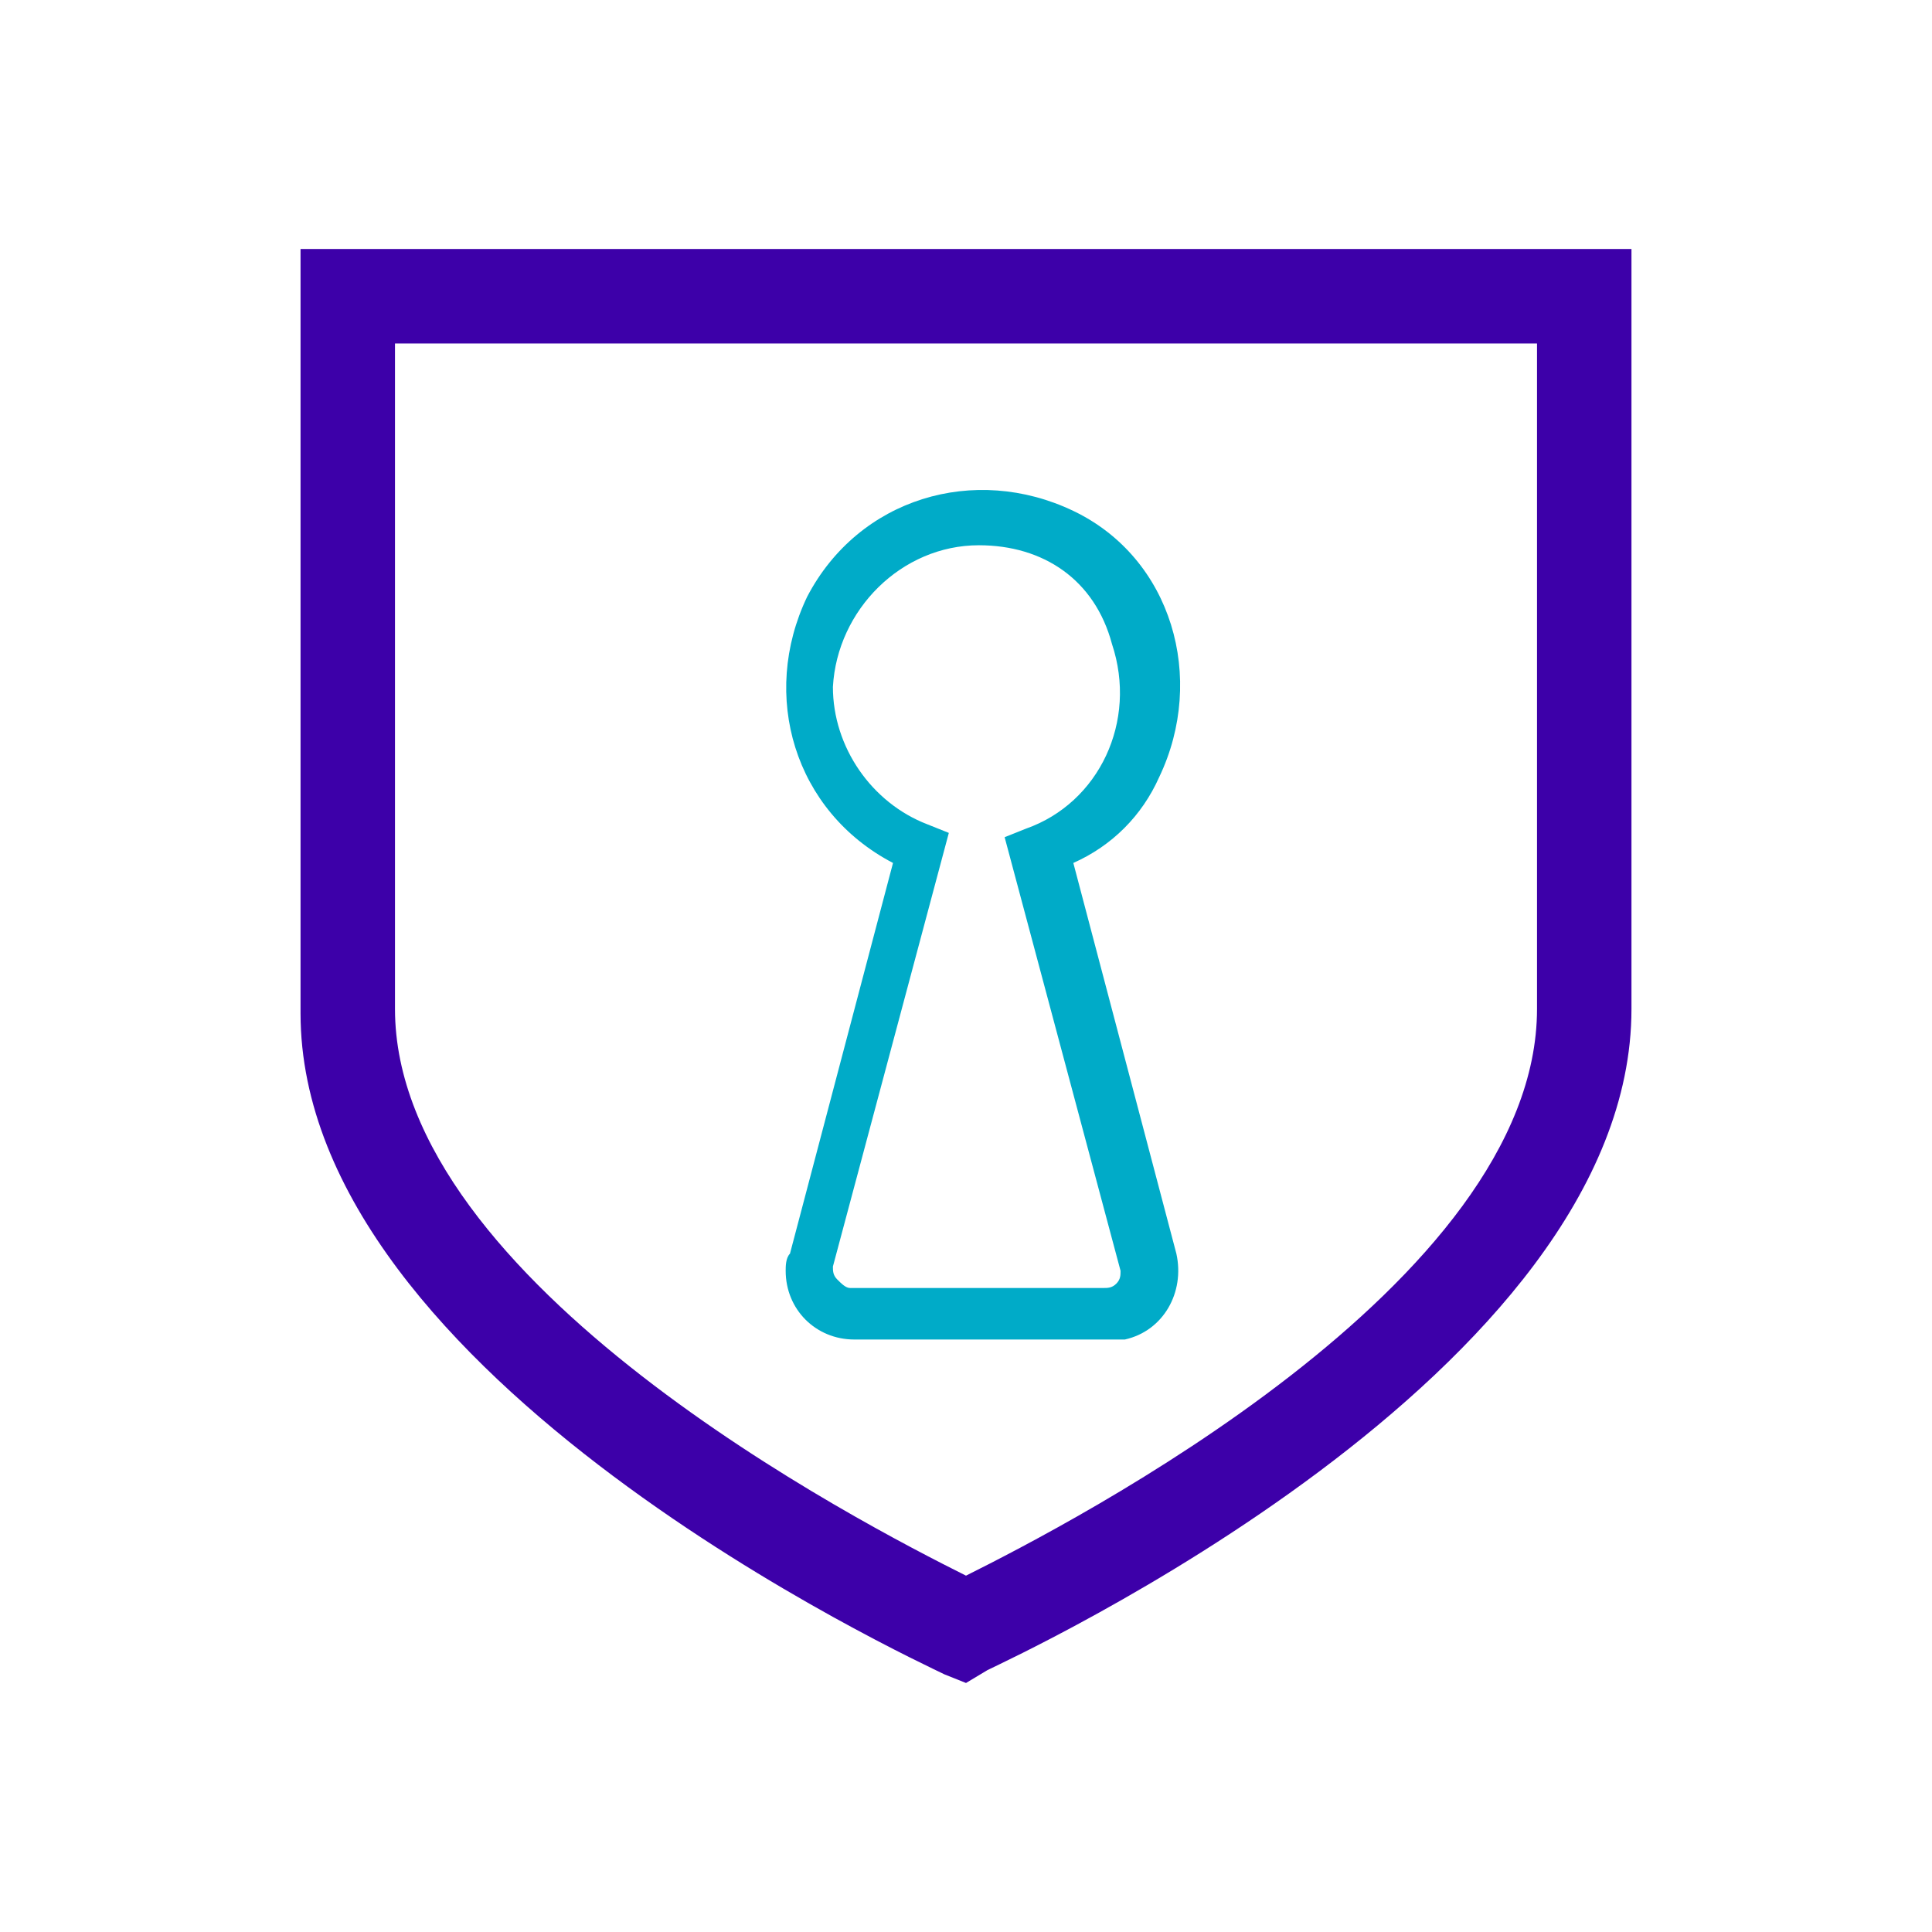 <?xml version="1.0" encoding="utf-8"?>
<!-- Generator: Adobe Illustrator 21.0.0, SVG Export Plug-In . SVG Version: 6.00 Build 0)  -->
<svg version="1.1" id="Capa_1" xmlns="http://www.w3.org/2000/svg" xmlns:xlink="http://www.w3.org/1999/xlink" x="0px" y="0px"
	 viewBox="0 0 45 45" style="enable-background:new 0 0 45 45;" xml:space="preserve">
<style type="text/css">
	.st0{fill:#3D00A9;}
	.st1{fill:#00ABC8;}
</style>
<title>CybersecurityConsulting</title>
<g id="Capa_2">
	<g id="Capa_1-2">
		<path class="st0" d="M22.5,39.2L22,39C21.4,38.7,7,32.1,7,23.6V5.8h31v17.7c0,8.5-14.4,15.1-15,15.4L22.5,39.2z M9.2,8v15.5
			c0,6.4,10.9,12,13.3,13.2c2.4-1.2,13.3-6.8,13.3-13.2V8H9.2z"/>
		<path class="st1" d="M25.8,31.2h-5.9c-0.9,0-1.6-0.7-1.6-1.6c0-0.1,0-0.3,0.1-0.4l2.4-9.1c-2.3-1.2-3.1-3.9-2-6.2
			c1.2-2.3,3.9-3.1,6.2-2s3.1,3.9,2,6.2c-0.4,0.9-1.1,1.6-2,2l2.4,9.1c0.2,0.9-0.3,1.8-1.2,2C26.1,31.2,25.9,31.2,25.8,31.2
			 M22.8,12.7c-1.8,0-3.3,1.5-3.4,3.3c0,1.4,0.9,2.7,2.2,3.2l0.5,0.2l-2.7,10.1c0,0.1,0,0.2,0.1,0.3c0.1,0.1,0.2,0.2,0.3,0.2h5.9
			c0.1,0,0.2,0,0.3-0.1c0.1-0.1,0.1-0.2,0.1-0.3l-2.7-10.1l0.5-0.2c1.7-0.6,2.6-2.5,2-4.3C25.5,13.5,24.3,12.7,22.8,12.7"/>
	</g>
</g>
</svg>
